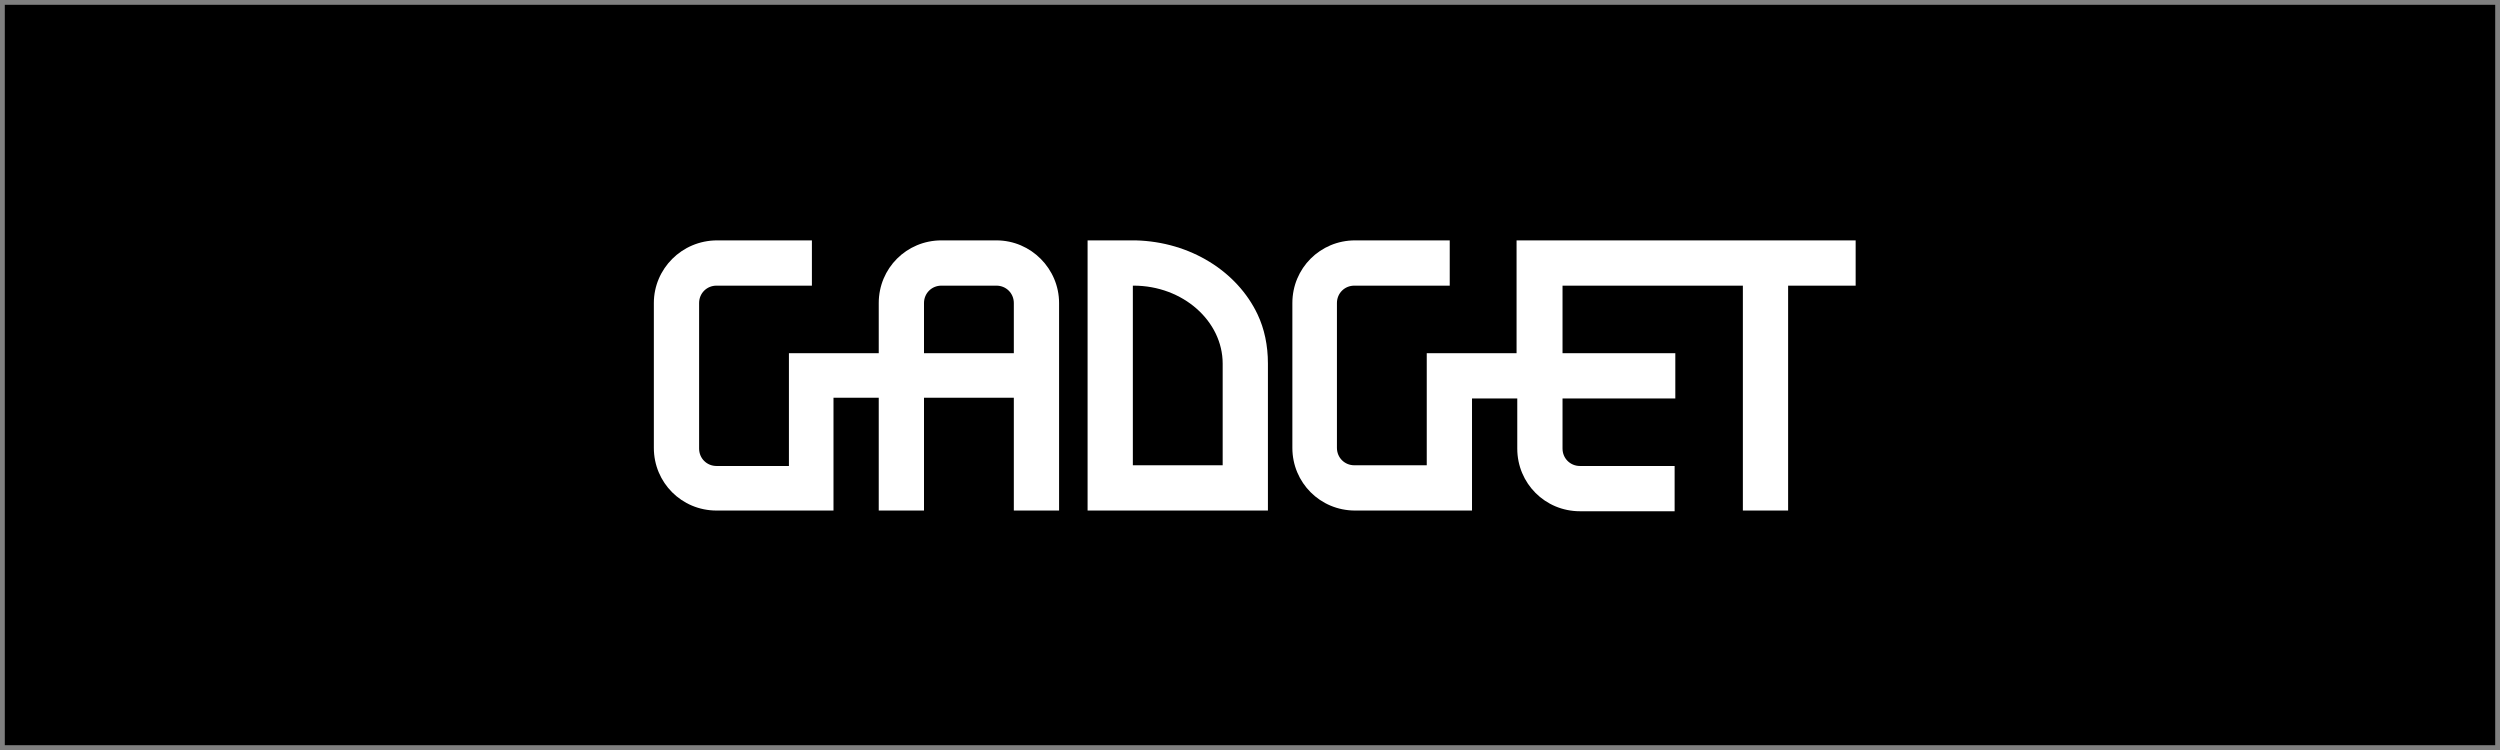 <svg xmlns="http://www.w3.org/2000/svg" width="260" height="78" viewBox="0 0 260 78" fill="none"><rect x="0" y="0" width="260" height="78" fill="#808080" stroke="none"/><rect x="1" y="1" width="258" height="76" fill="black" stroke="black"></rect><path d="M103.627 25H97.907C94.286 25 91.389 27.896 91.389 31.517V36.731H82.048V48.462H74.517C73.503 48.462 72.707 47.665 72.707 46.651V31.517C72.707 30.503 73.503 29.707 74.517 29.707H84.438V25H74.59C70.897 25 68 27.969 68 31.517V46.579C68 50.2 70.897 53.096 74.517 53.096H86.683V41.365H91.389V53.096H96.096V41.365H105.438V53.096H110.144V31.517C110.144 27.969 107.248 25 103.627 25ZM105.438 36.731H96.096V31.517C96.096 30.503 96.893 29.707 97.907 29.707H103.627C104.641 29.707 105.438 30.503 105.438 31.517V36.731Z" fill="white"></path><path d="M130.778 32.676C128.678 28.259 123.827 25.145 118.106 25C117.961 25 117.889 25 117.744 25H113.109V53.096H131.864V37.817C131.864 35.934 131.502 34.197 130.778 32.676ZM127.158 37.817V48.389H117.816V29.707C117.816 29.707 117.816 29.707 117.889 29.707C123.03 29.707 127.158 33.4 127.158 37.817C127.158 42.379 127.158 37.889 127.158 37.817Z" fill="white"></path><path d="M157.723 25V36.731H148.382V48.389H140.851C139.837 48.389 139.041 47.593 139.041 46.579V31.517C139.041 30.503 139.837 29.707 140.851 29.707H150.772V25H140.923C137.303 25 134.406 27.896 134.406 31.517V46.579C134.406 50.2 137.303 53.096 140.923 53.096H153.089V41.438H157.796V46.651C157.796 50.272 160.692 53.169 164.313 53.169H174.161V48.462H164.313C163.299 48.462 162.503 47.665 162.503 46.651V41.438H162.792H174.233V36.731H162.503V29.707H181.258V53.096H185.964V29.707H192.988V25H157.868H157.723Z" fill="white"></path></svg>